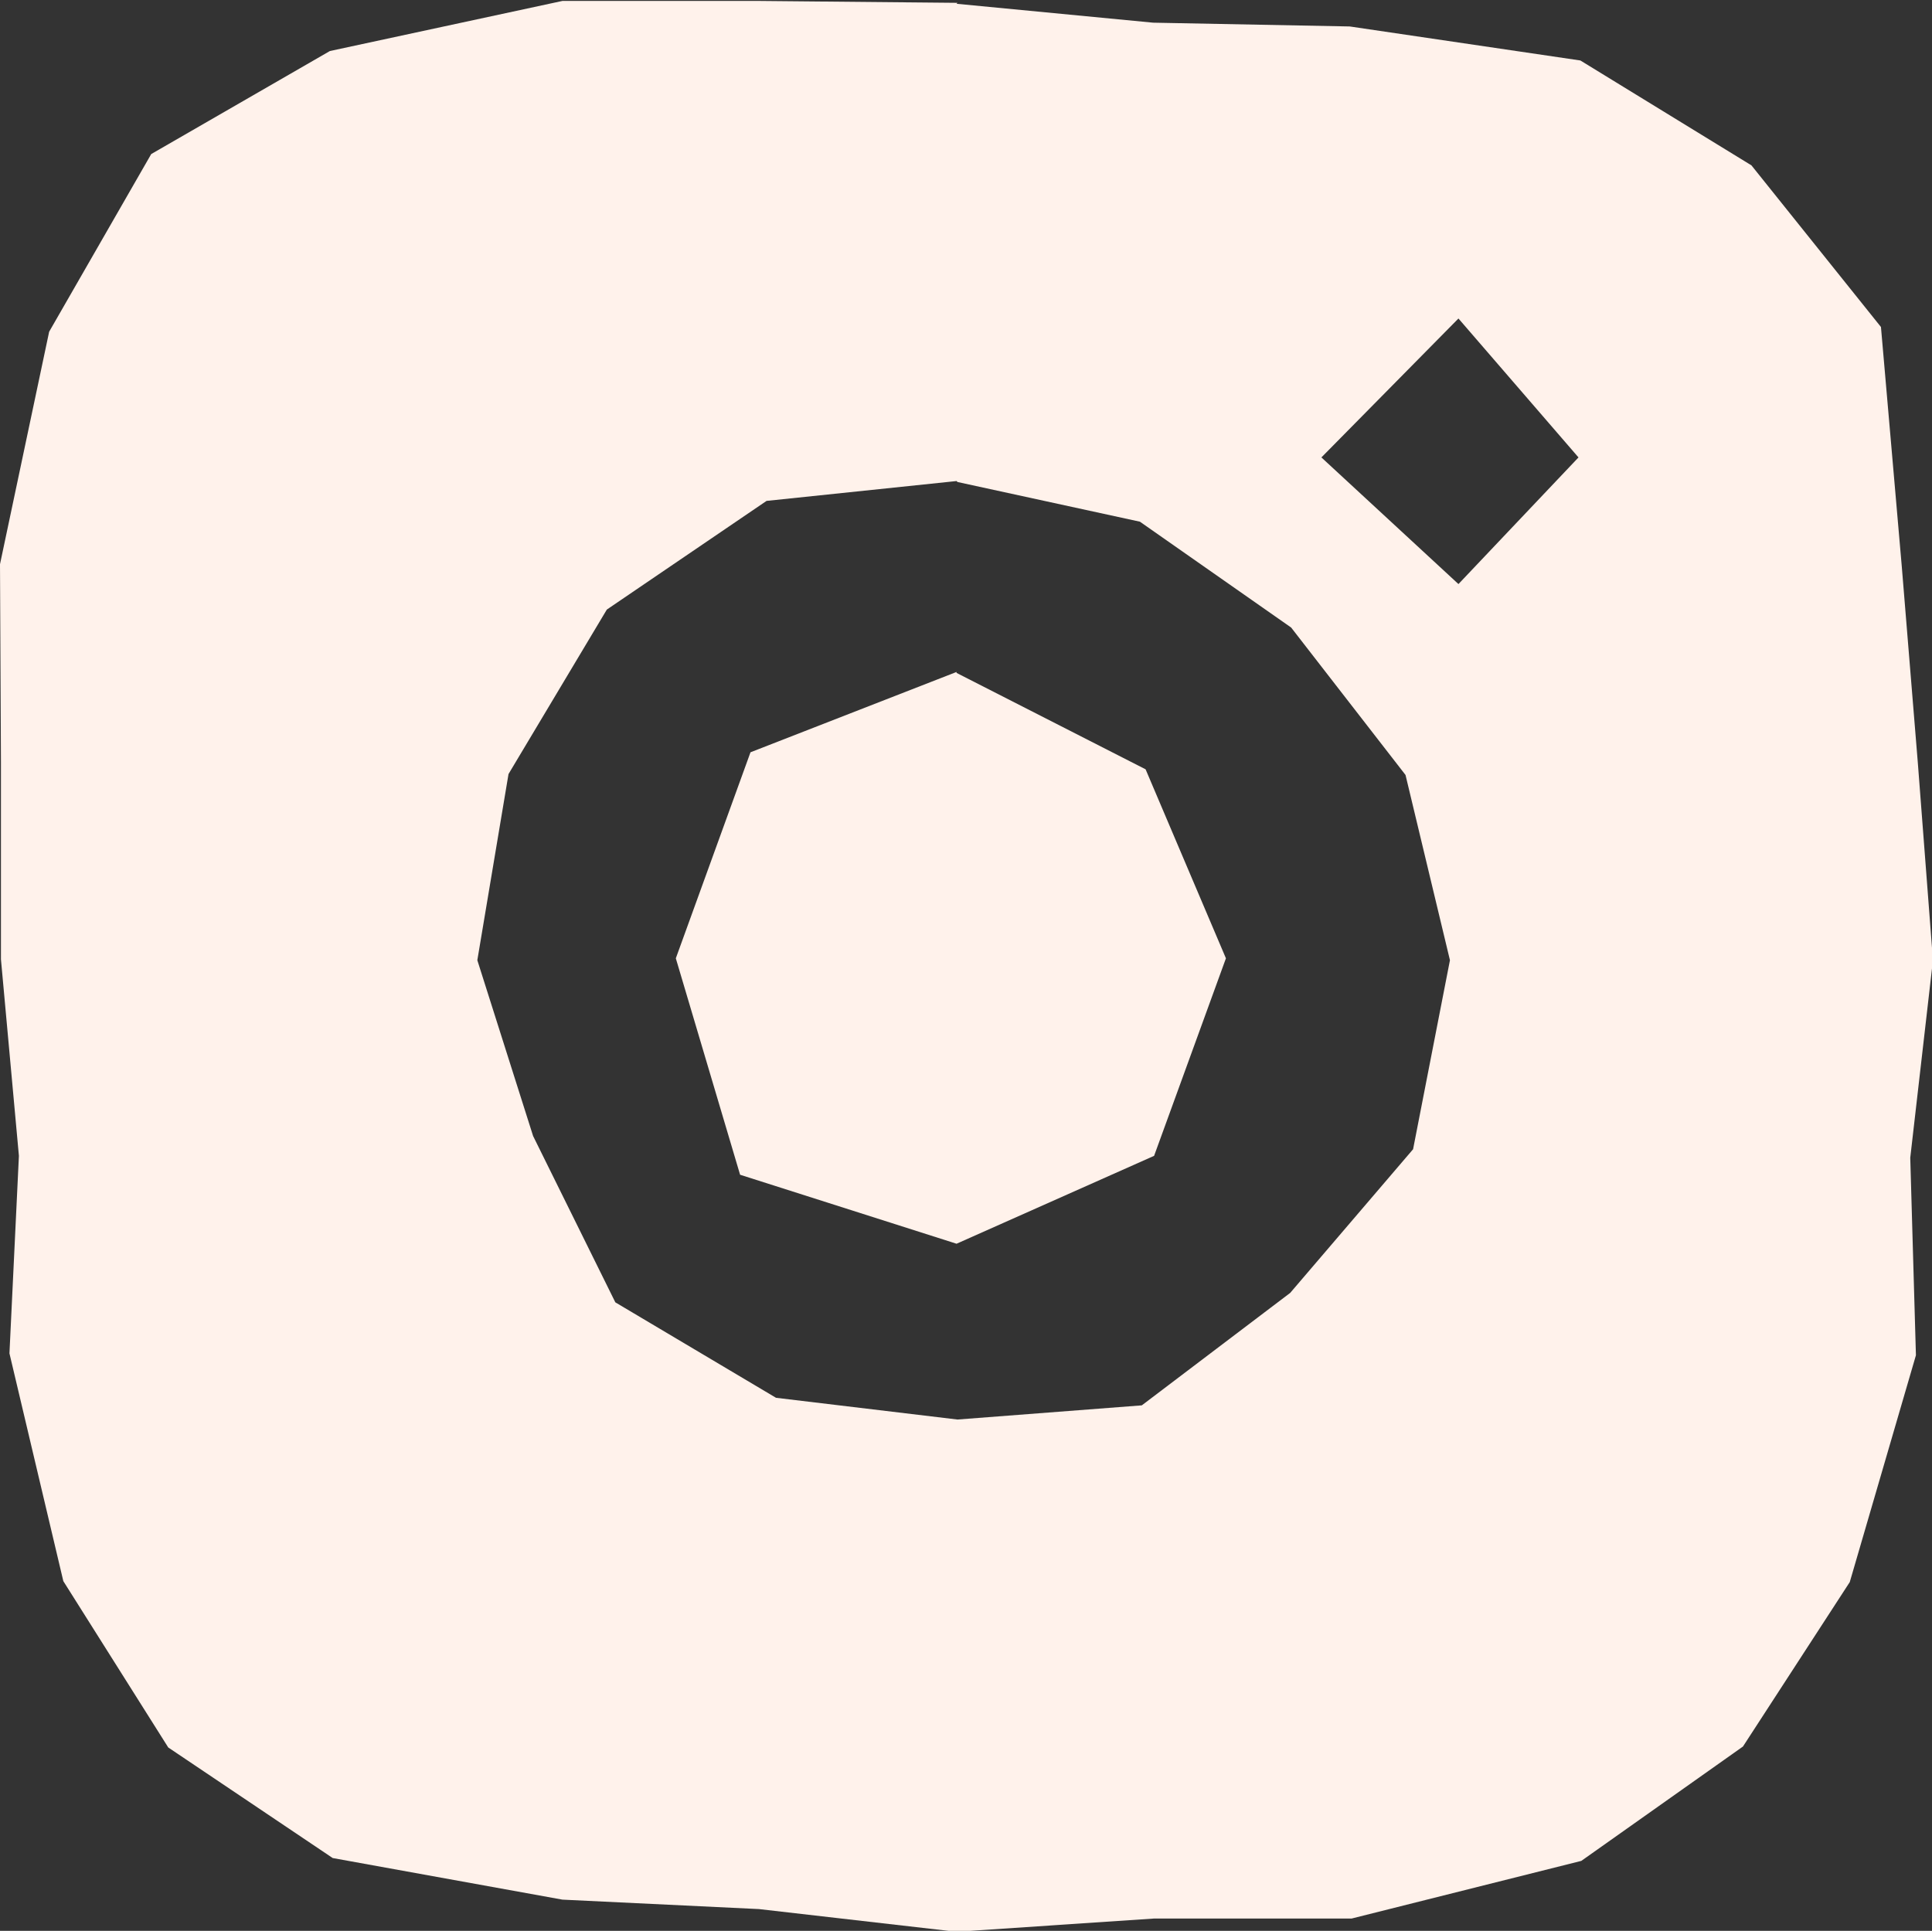 <?xml version="1.0" encoding="UTF-8"?>
<svg id="Layer_2" data-name="Layer 2" xmlns="http://www.w3.org/2000/svg" viewBox="0 0 20.44 20.43">
  <rect x="0" y="0" width="20.44" height="20.43" fill="#333333" stroke="none"/>
  <defs>
    <style>
      .cls-1 {
        fill: #fff2eb;
      }
    </style>
  </defs>
  <g id="Layer_1-2" data-name="Layer 1">
    <path class="cls-1" d="M10.12,.04l2.08,.2,2.08,.04,2.44,.36,1.81,1.11,1.37,1.71,.22,2.53,.17,2.08,.16,2.09-.24,2.09,.06,2.09-.7,2.4-1.13,1.74-1.71,1.21-2.43,.61h-2.09s-2.09,.14-2.09,.14l-2.09-.24-2.08-.1-2.43-.44-1.74-1.17-1.11-1.76L.1,14.32l.1-2.09L.01,10.15v-2.09s-.01-2.09-.01-2.09L.52,3.51,1.6,1.63,3.49,.54,5.95,.01h2.09s2.09,.02,2.09,.02Zm0,5.05l-2.01,.21-1.69,1.15-1.04,1.74-.33,1.97,.59,1.86,.87,1.76,1.7,1.01,1.92,.23,1.95-.15,1.57-1.19,1.3-1.52,.39-2-.47-1.96-1.21-1.56-1.6-1.12-1.93-.42Zm6.58-.25l-1.27-1.47-1.45,1.47,1.45,1.34,1.27-1.34Zm-6.58,2.28l2,1.02,.85,2-.76,2.09-2.09,.93-2.29-.73-.68-2.29,.79-2.18,2.18-.85Z"/>
  </g>
</svg>